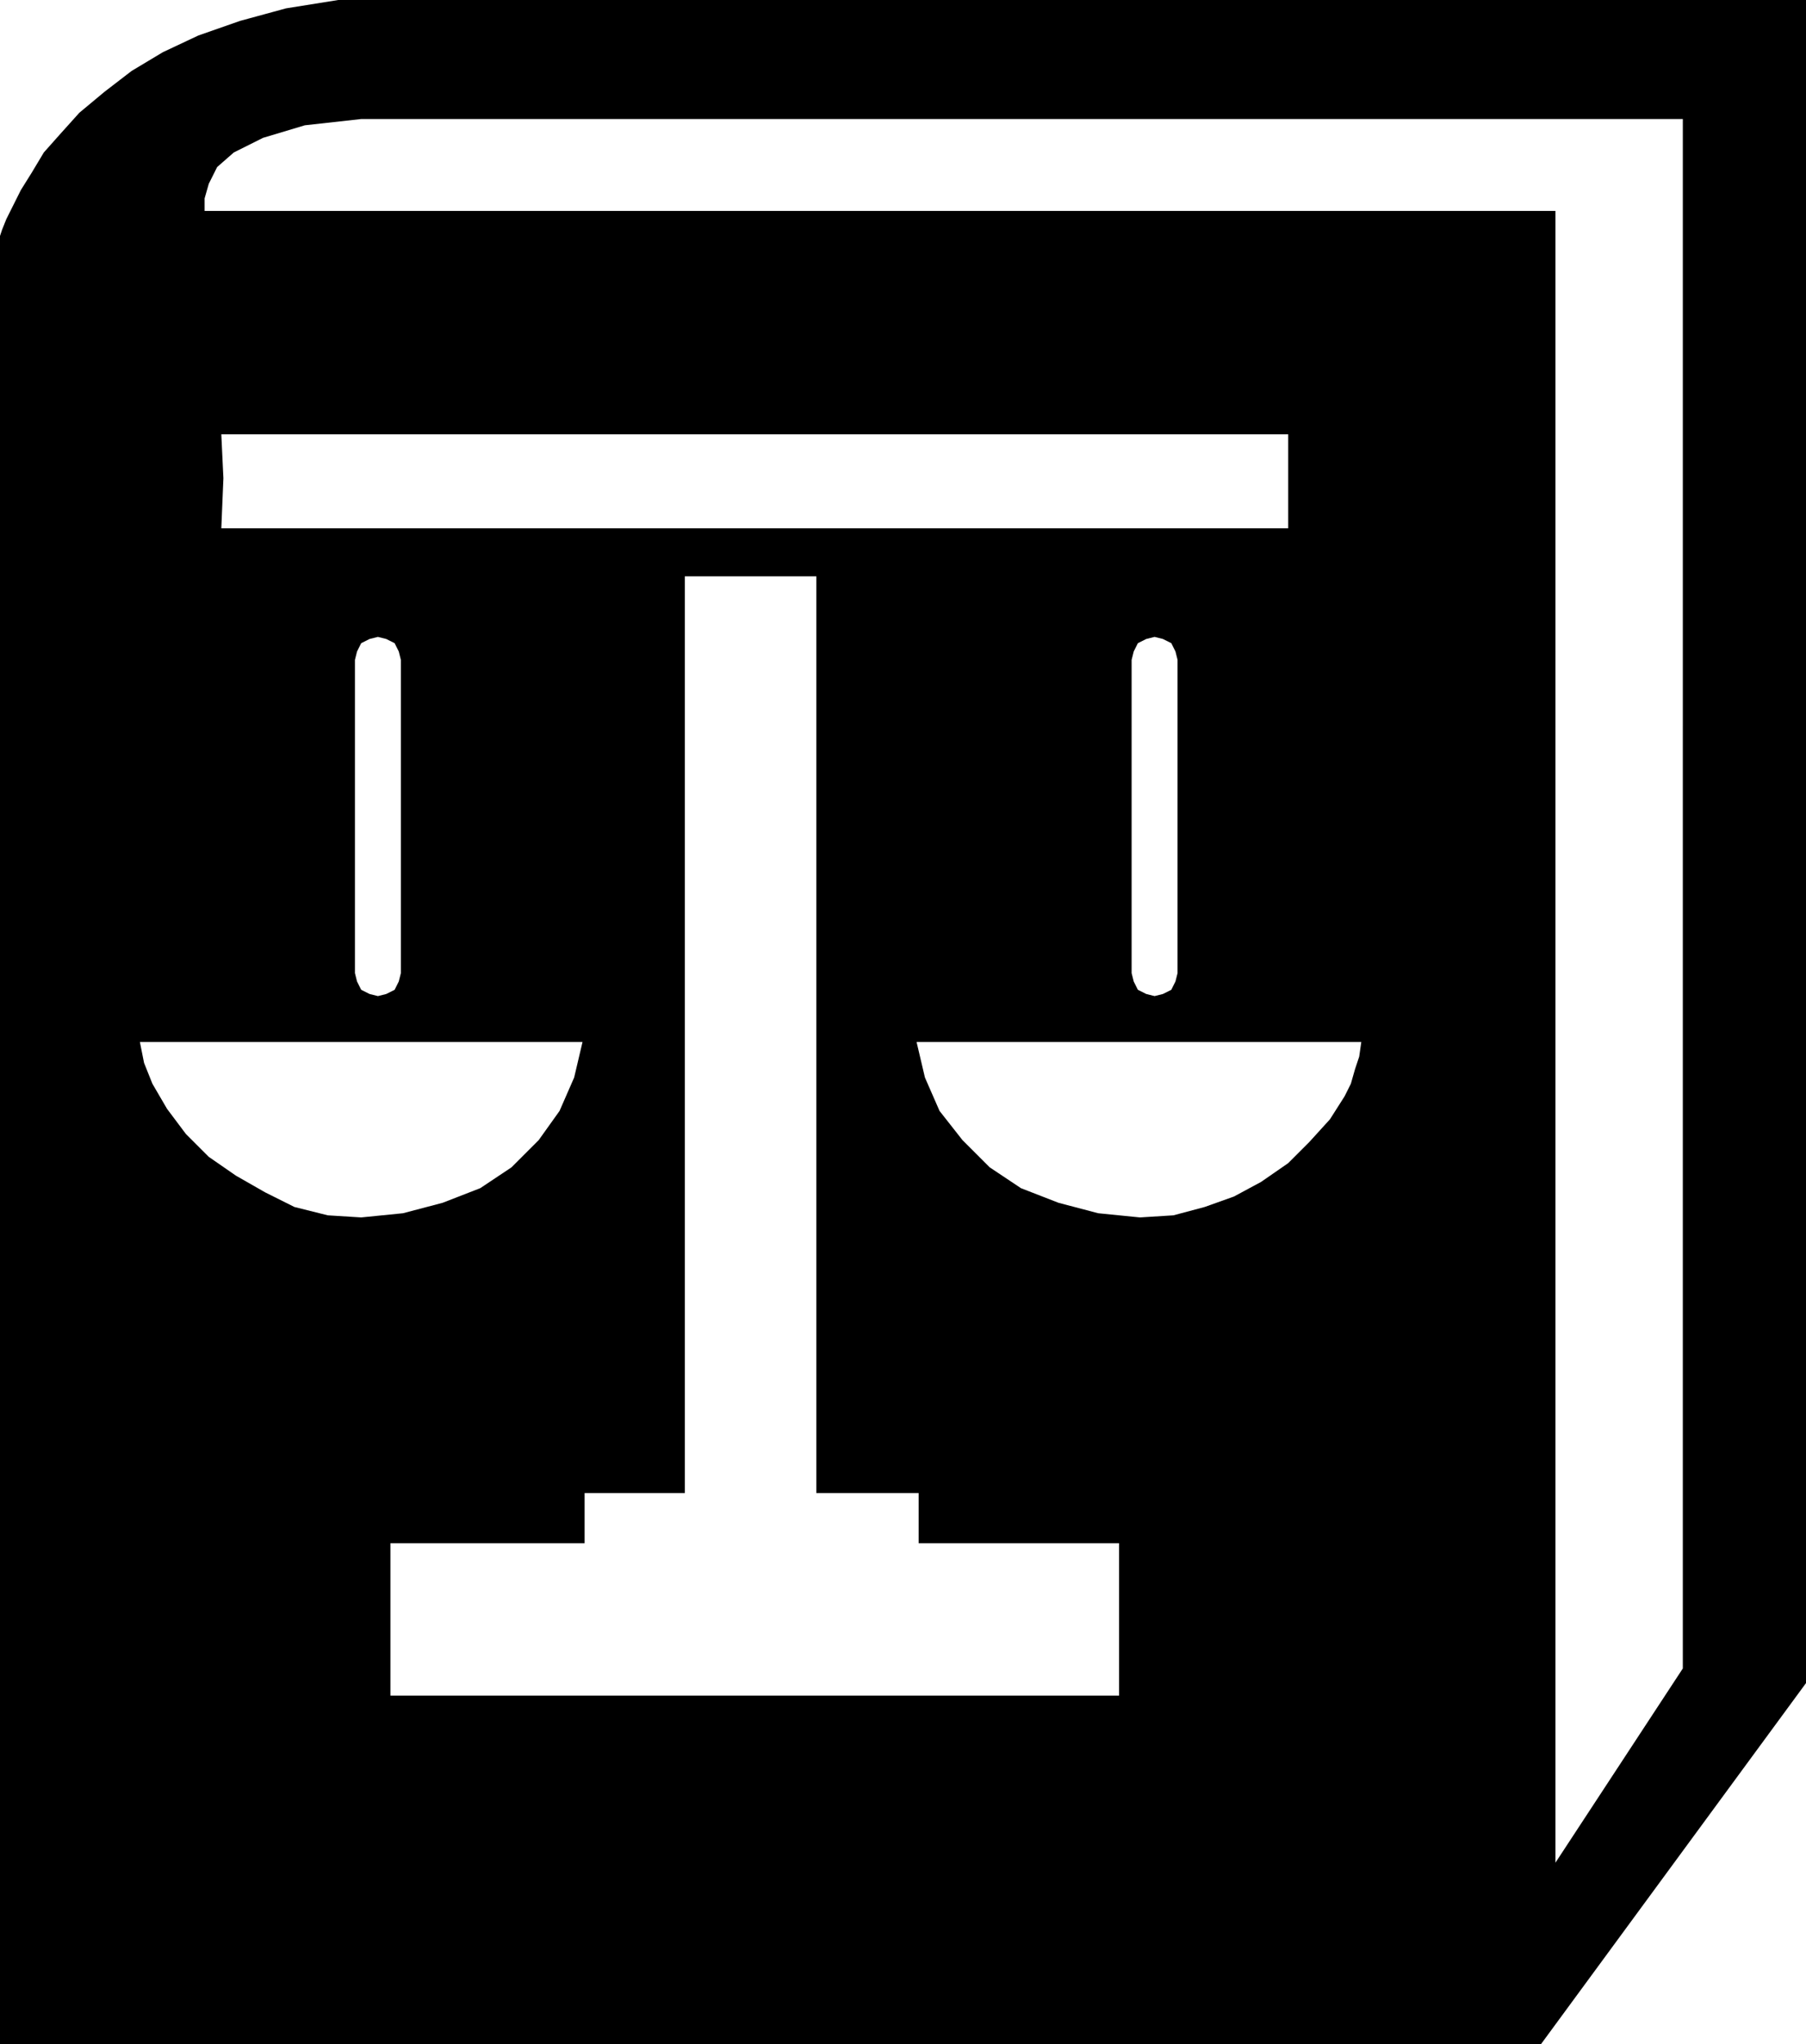 <svg xmlns="http://www.w3.org/2000/svg" width="83.04" height="93.984" fill-rule="evenodd" stroke-linecap="round" preserveAspectRatio="none" viewBox="0 0 865 979"><style>.brush0{fill:#fff}.pen0{stroke:#000;stroke-width:1;stroke-linejoin:round}.brush1{fill:none}</style><path d="m162 0-25 4-22 6-20 7-17 8-15 9-13 10-12 10-9 10-8 9-6 10-5 8-4 8-3 6-2 5-1 3v116h107l-1-21h511v45H106l1-24H0v144h170v-57l1-4 2-4 4-2 4-1 4 1 4 2 2 4 1 4v150l-1 4-2 4-4 2-4 1-4-1-4-2-2-4-1-4v-93H0v146h73l-2-5-2-5-1-5-1-5h212l-4 17-7 16-10 14-13 13-15 10-18 7-19 5-20 2-16-1-16-4-14-7-14-8-13-9-11-11-9-12-7-12H0v244h187v-24h93v-24h48V276h63v439h49v24h96v73H187v-49H0v216h738l127-173V348h-59v451l-61 93V525H644l-7 11-10 11-10 10-13 9-13 7-14 5-15 4-16 1-20-2-19-5-18-7-15-10-13-13-11-14-7-16-4-17h213l-1 7-2 6-2 7-3 6h101V382H564v84l-1 4-2 4-4 2-4 1-4-1-4-2-2-4-1-4V316l1-4 2-4 4-2 4-1 4 1 4 2 2 4 1 4v66h181V101H98v-6l2-7 4-8 8-7 14-7 20-6 27-3h633v291h59V0H162z" style="fill:#000;stroke:none"/></svg>

